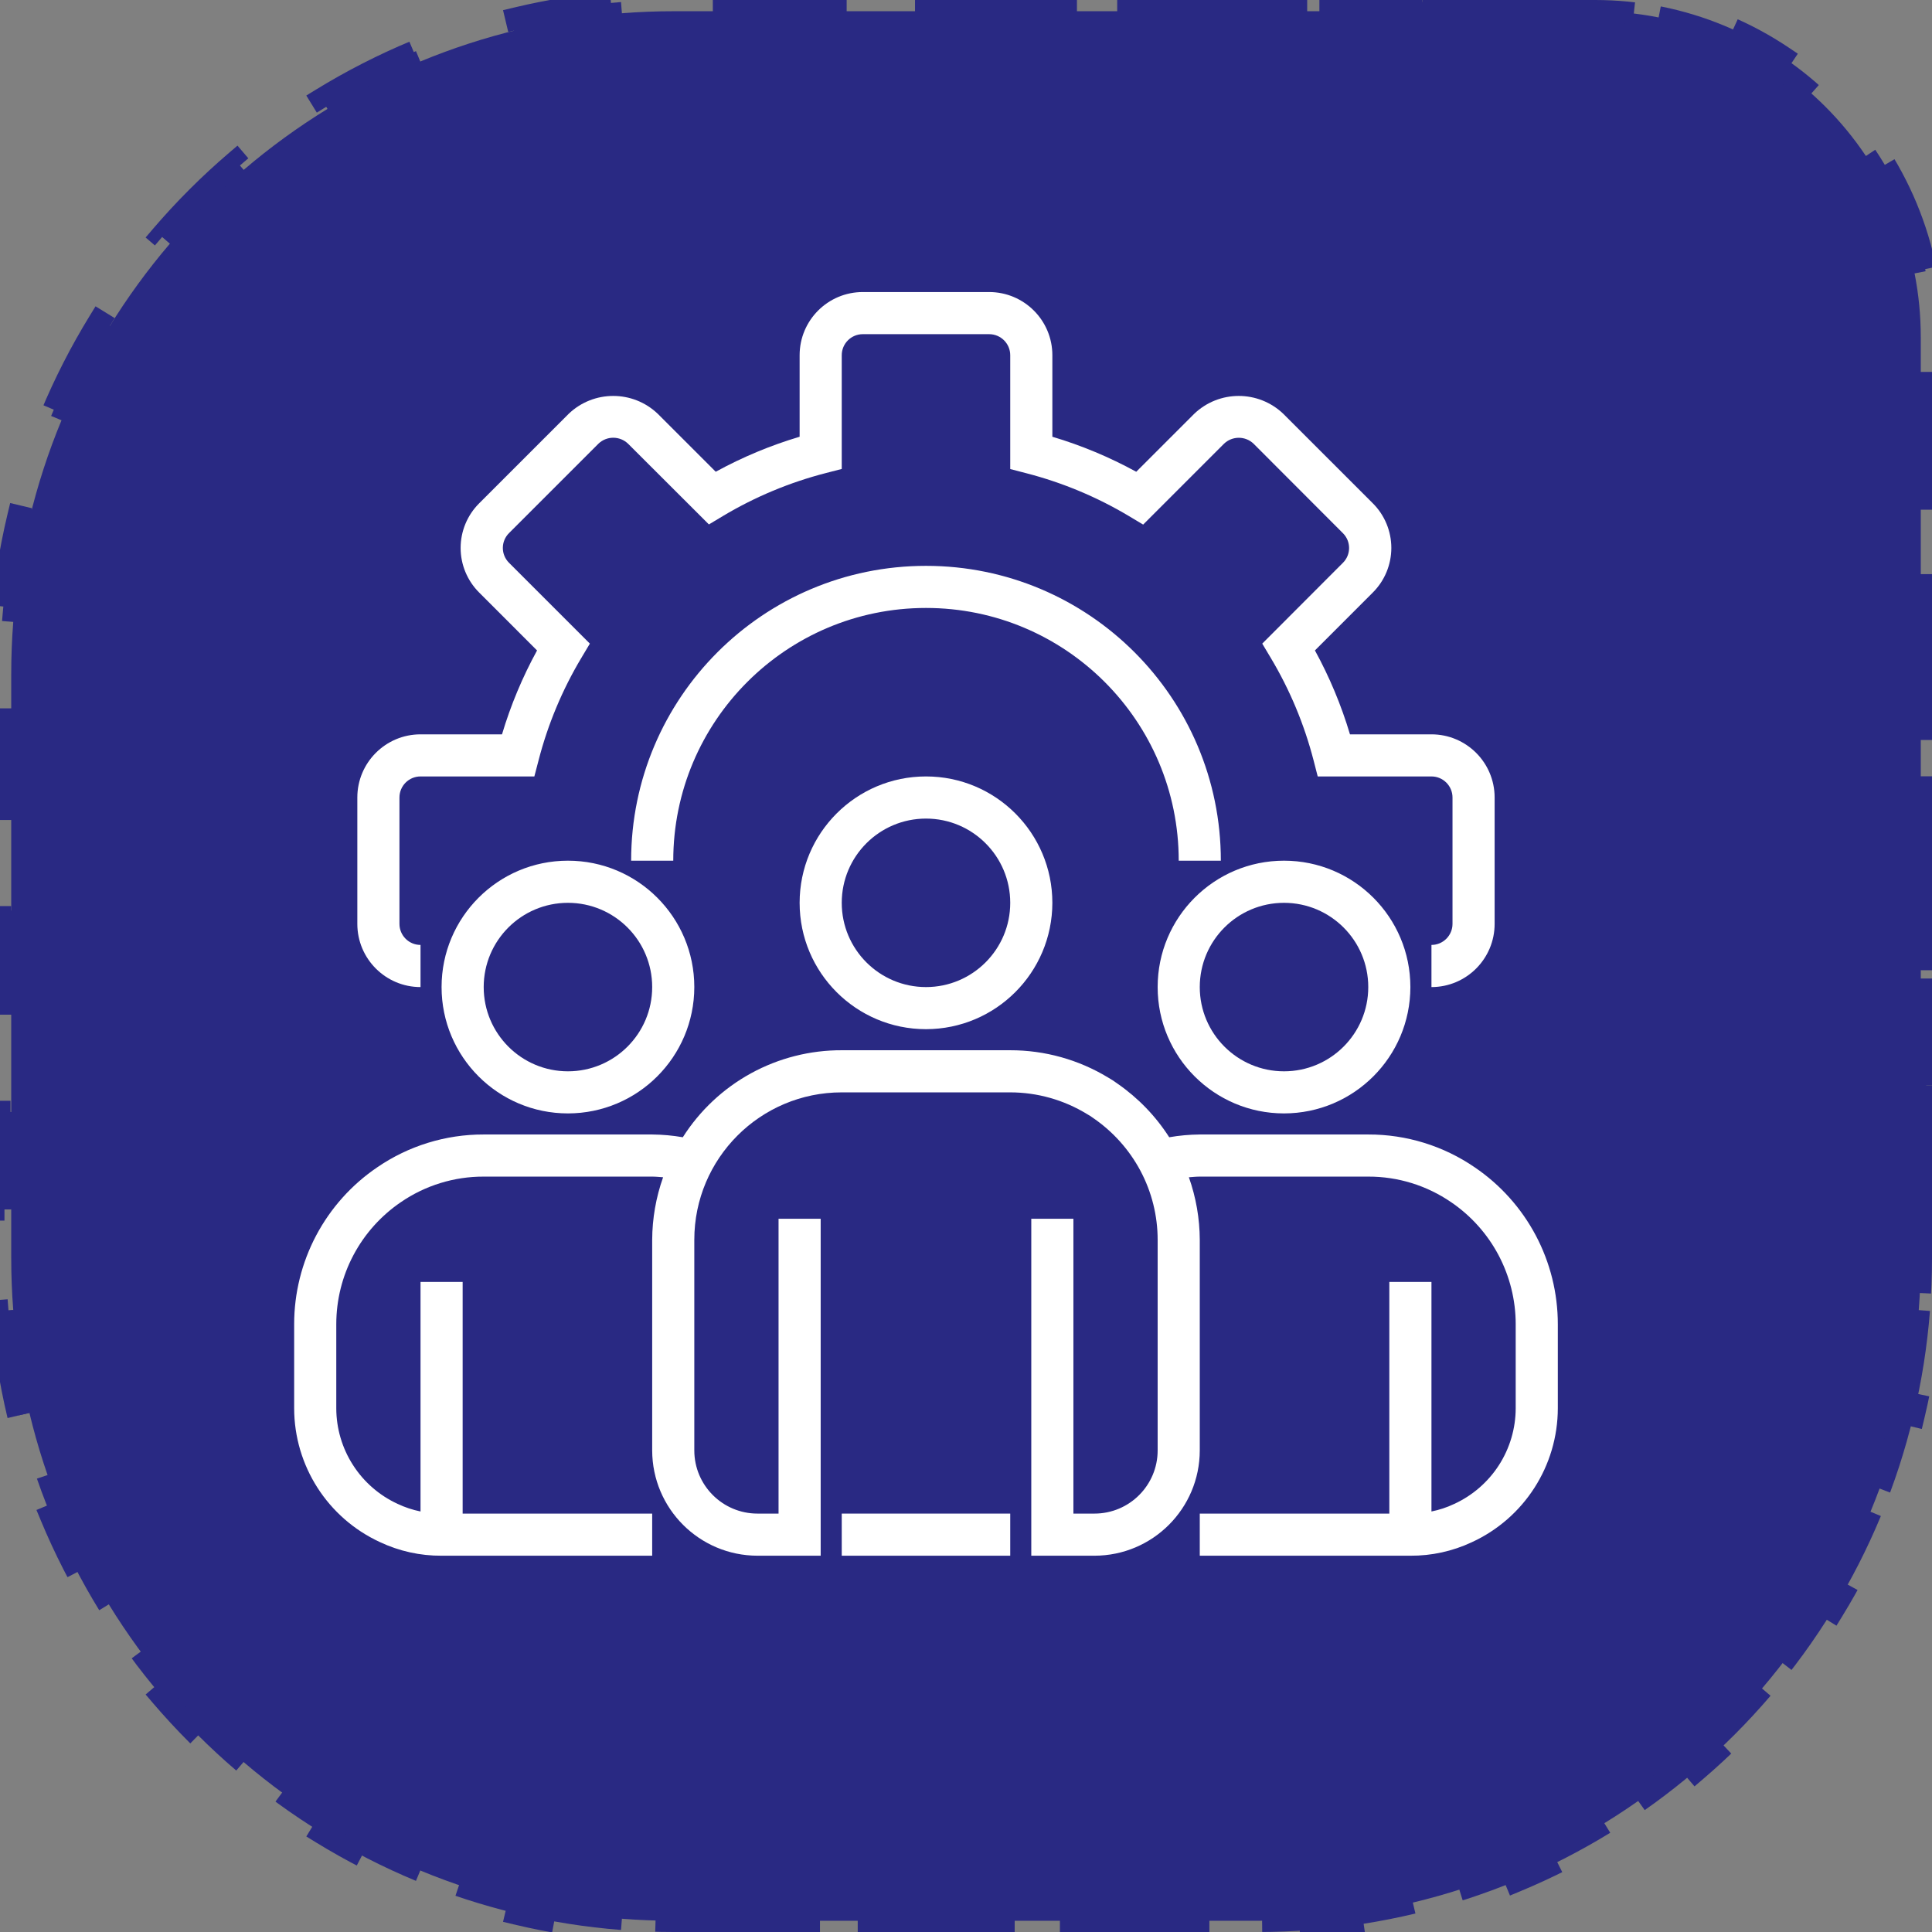 <svg width="86" height="86" viewBox="0 0 86 86" fill="none" xmlns="http://www.w3.org/2000/svg">
<rect x="0" y="0" width="86" height="86" fill="#808080" stroke="none"/>
<path d="M0.823 63.006C0.462 61.497 0.215 59.944 0.091 58.356L0.59 58.317C0.53 57.553 0.5 56.78 0.5 56V53.833H0V49.5H0.5V45.167H0V40.833H0.5V36.5H0V32.167H0.5V30C0.5 29.22 0.53 28.447 0.59 27.683L0.091 27.644C0.215 26.056 0.462 24.503 0.823 22.994L1.309 23.11C1.672 21.594 2.151 20.123 2.738 18.708L2.276 18.516C2.882 17.057 3.599 15.656 4.417 14.323L4.843 14.585C5.654 13.265 6.565 12.013 7.567 10.841L7.187 10.516C8.208 9.322 9.322 8.208 10.516 7.187L10.841 7.567C12.013 6.565 13.265 5.654 14.585 4.843L14.323 4.417C15.656 3.599 17.057 2.882 18.516 2.276L18.708 2.738C20.123 2.151 21.594 1.672 23.11 1.309L22.994 0.823C24.503 0.462 26.056 0.215 27.644 0.091L27.683 0.59C28.447 0.53 29.22 0.5 30 0.5H32.562V0H37.688V0.5H42.812V0H47.938V0.5H53.062V0H58.188V0.5H63.312V0H68.438V0.5H71C71.969 0.5 72.915 0.595 73.83 0.776L73.927 0.286C75.895 0.675 77.725 1.449 79.334 2.527L79.056 2.942C80.638 4.001 81.999 5.362 83.058 6.944L83.474 6.666C84.551 8.275 85.325 10.105 85.715 12.073L85.224 12.17C85.405 13.085 85.5 14.031 85.5 15V17.562H86V22.688H85.5V27.812H86V32.938H85.5V38.062H86V43.188H85.5V48.312H86V53.438H85.5V56C85.5 56.78 85.47 57.553 85.41 58.317L85.909 58.356C85.785 59.944 85.538 61.497 85.177 63.006L84.691 62.89C84.328 64.406 83.849 65.877 83.262 67.292L83.724 67.484C83.118 68.943 82.401 70.344 81.583 71.677L81.157 71.415C80.346 72.735 79.435 73.987 78.433 75.159L78.813 75.484C77.792 76.678 76.678 77.792 75.484 78.813L75.159 78.433C73.987 79.435 72.735 80.346 71.415 81.157L71.677 81.583C70.344 82.401 68.943 83.118 67.484 83.724L67.292 83.262C65.877 83.849 64.406 84.328 62.89 84.691L63.006 85.177C61.497 85.538 59.944 85.785 58.356 85.909L58.317 85.41C57.553 85.47 56.78 85.5 56 85.5H53.833V86H49.5V85.5H45.167V86H40.833V85.5H36.5V86H32.167V85.5H30C29.22 85.5 28.447 85.47 27.683 85.41L27.644 85.909C26.056 85.785 24.503 85.538 22.994 85.177L23.11 84.691C21.594 84.328 20.123 83.849 18.708 83.262L18.516 83.724C17.057 83.118 15.656 82.401 14.323 81.583L14.585 81.157C13.265 80.346 12.013 79.435 10.841 78.433L10.516 78.813C9.322 77.792 8.208 76.678 7.187 75.484L7.567 75.159C6.565 73.987 5.654 72.735 4.843 71.415L4.417 71.677C3.599 70.344 2.882 68.943 2.276 67.484L2.738 67.292C2.151 65.877 1.672 64.406 1.309 62.89L0.823 63.006Z" fill="#292983" stroke="#292983" stroke-dasharray="5 5"/>
<g clip-path="url(#clip0_673_3161)">
<path d="M63.719 43.938V42.062C64.236 42.062 64.656 41.643 64.656 41.125V35.5C64.656 34.982 64.236 34.562 63.719 34.562H58.656L58.475 33.858C58.06 32.248 57.416 30.705 56.562 29.278L56.187 28.65L59.781 25.05C60.143 24.687 60.143 24.1 59.781 23.737L55.8 19.75C55.623 19.581 55.388 19.487 55.143 19.487C54.899 19.487 54.664 19.581 54.487 19.75L50.886 23.351L50.259 22.976C48.83 22.122 47.285 21.477 45.673 21.062L44.969 20.879V15.812C44.969 15.295 44.549 14.875 44.031 14.875H38.406C37.889 14.875 37.469 15.295 37.469 15.812V20.875L36.764 21.057C35.154 21.471 33.611 22.115 32.183 22.968L31.556 23.344L27.956 19.75C27.779 19.58 27.543 19.485 27.297 19.485C27.052 19.485 26.816 19.58 26.639 19.75L22.656 23.732C22.57 23.818 22.501 23.921 22.454 24.034C22.407 24.147 22.383 24.268 22.383 24.391C22.383 24.513 22.407 24.634 22.454 24.747C22.501 24.861 22.57 24.963 22.656 25.05L26.257 28.65L25.882 29.278C25.028 30.705 24.384 32.248 23.97 33.858L23.786 34.562H18.719C18.201 34.562 17.781 34.982 17.781 35.5V41.125C17.781 41.643 18.201 42.062 18.719 42.062V43.938C17.166 43.938 15.906 42.678 15.906 41.125V35.5C15.906 33.947 17.166 32.688 18.719 32.688H22.346C22.733 31.391 23.256 30.14 23.906 28.954L21.328 26.375C20.801 25.849 20.504 25.135 20.504 24.391C20.504 23.646 20.801 22.932 21.328 22.406L25.312 18.422C26.422 17.359 28.172 17.359 29.282 18.422L31.86 20.999C33.046 20.349 34.298 19.827 35.594 19.441V15.812C35.594 14.259 36.853 13 38.406 13H44.031C45.584 13 46.844 14.259 46.844 15.812V19.441C48.14 19.827 49.392 20.35 50.578 21L53.156 18.422C54.266 17.359 56.016 17.359 57.126 18.422L61.11 22.405C61.371 22.665 61.578 22.975 61.719 23.315C61.86 23.656 61.933 24.021 61.933 24.39C61.933 24.758 61.86 25.123 61.719 25.464C61.578 25.805 61.371 26.114 61.11 26.374L58.532 28.953C59.182 30.139 59.705 31.391 60.092 32.688H63.719C65.272 32.688 66.531 33.947 66.531 35.5V41.125C66.531 42.678 65.272 43.938 63.719 43.938Z" fill="white"/>
<path d="M54.344 38.312H52.469C52.469 32.099 47.432 27.062 41.219 27.062C35.006 27.062 29.969 32.099 29.969 38.312H28.094C28.094 31.064 33.97 25.188 41.219 25.188C48.467 25.188 54.344 31.064 54.344 38.312Z" fill="white"/>
<path d="M41.219 45.812C38.112 45.812 35.594 43.294 35.594 40.188C35.594 37.081 38.112 34.562 41.219 34.562C44.326 34.562 46.844 37.081 46.844 40.188C46.84 43.293 44.324 45.809 41.219 45.812ZM41.219 36.438C39.148 36.438 37.469 38.117 37.469 40.188C37.469 42.258 39.148 43.938 41.219 43.938C43.29 43.938 44.969 42.258 44.969 40.188C44.969 38.117 43.29 36.438 41.219 36.438ZM57.156 49.562C54.05 49.562 51.531 47.044 51.531 43.938C51.531 40.831 54.05 38.312 57.156 38.312C60.263 38.312 62.781 40.831 62.781 43.938C62.778 47.043 60.262 49.559 57.156 49.562ZM57.156 40.188C55.085 40.188 53.406 41.867 53.406 43.938C53.406 46.008 55.085 47.688 57.156 47.688C59.227 47.688 60.906 46.008 60.906 43.938C60.906 41.867 59.227 40.188 57.156 40.188ZM25.281 49.562C22.175 49.562 19.656 47.044 19.656 43.938C19.656 40.831 22.175 38.312 25.281 38.312C28.388 38.312 30.906 40.831 30.906 43.938C30.903 47.043 28.387 49.559 25.281 49.562ZM25.281 40.188C23.21 40.188 21.531 41.867 21.531 43.938C21.531 46.008 23.21 47.688 25.281 47.688C27.352 47.688 29.031 46.008 29.031 43.938C29.031 41.867 27.352 40.188 25.281 40.188Z" fill="white"/>
<path d="M65.655 51.968C64.258 51.007 62.602 50.495 60.906 50.5H53.406C52.95 50.504 52.495 50.545 52.046 50.623C51.446 49.685 50.665 48.876 49.75 48.241C49.613 48.138 49.468 48.044 49.318 47.96C48.006 47.166 46.502 46.748 44.969 46.75H37.469C36.058 46.745 34.67 47.098 33.432 47.775C32.195 48.453 31.15 49.432 30.394 50.623C29.944 50.545 29.488 50.504 29.031 50.5H21.531C19.837 50.495 18.181 51.007 16.785 51.966C15.648 52.739 14.718 53.779 14.074 54.994C13.431 56.209 13.095 57.563 13.094 58.938V62.688C13.097 65.247 14.586 67.572 16.912 68.644C17.77 69.049 18.708 69.256 19.656 69.25H29.031V67.375H20.594V57.063H18.719V67.281C18.366 67.21 18.023 67.096 17.698 66.942C16.884 66.567 16.195 65.967 15.712 65.213C15.228 64.46 14.97 63.583 14.969 62.688V58.938C14.97 57.868 15.232 56.814 15.733 55.869C16.234 54.923 16.959 54.115 17.843 53.513C18.928 52.768 20.215 52.371 21.531 52.375H29.031C29.196 52.375 29.356 52.393 29.517 52.404C29.2 53.298 29.035 54.239 29.031 55.188V64.563C29.035 67.15 31.131 69.247 33.719 69.25H36.531V54.25H34.656V67.375H33.719C32.166 67.375 30.906 66.116 30.906 64.563V55.188C30.906 51.563 33.845 48.625 37.469 48.625H44.969C46.175 48.626 47.357 48.96 48.386 49.59C48.481 49.642 48.572 49.7 48.659 49.765C49.538 50.366 50.259 51.17 50.761 52.108C51.267 53.056 51.531 54.114 51.531 55.188V64.563C51.531 66.116 50.272 67.375 48.719 67.375H47.781V54.25H45.906V69.25H48.719C51.306 69.247 53.403 67.15 53.406 64.563V55.188C53.402 54.239 53.238 53.298 52.921 52.404C53.083 52.393 53.242 52.375 53.406 52.375H60.906C62.224 52.371 63.511 52.769 64.597 53.515C65.481 54.117 66.204 54.925 66.705 55.87C67.205 56.815 67.468 57.868 67.469 58.938V62.688C67.467 63.586 67.208 64.465 66.721 65.221C66.234 65.976 65.541 66.576 64.724 66.949C64.404 67.101 64.066 67.212 63.719 67.281V57.063H61.844V67.375H53.406V69.25H62.781C63.724 69.256 64.656 69.052 65.51 68.652C67.843 67.583 69.34 65.254 69.344 62.688V58.938C69.343 57.563 69.007 56.21 68.364 54.995C67.721 53.781 66.791 52.741 65.655 51.968Z" fill="white"/>
<path d="M37.469 67.375H44.969V69.25H37.469V67.375Z" fill="white"/>
</g>
<defs>
<clipPath id="clip0_673_3161">
<rect width="60" height="60" fill="white" transform="translate(13 13)"/>
</clipPath>
</defs>
</svg>
